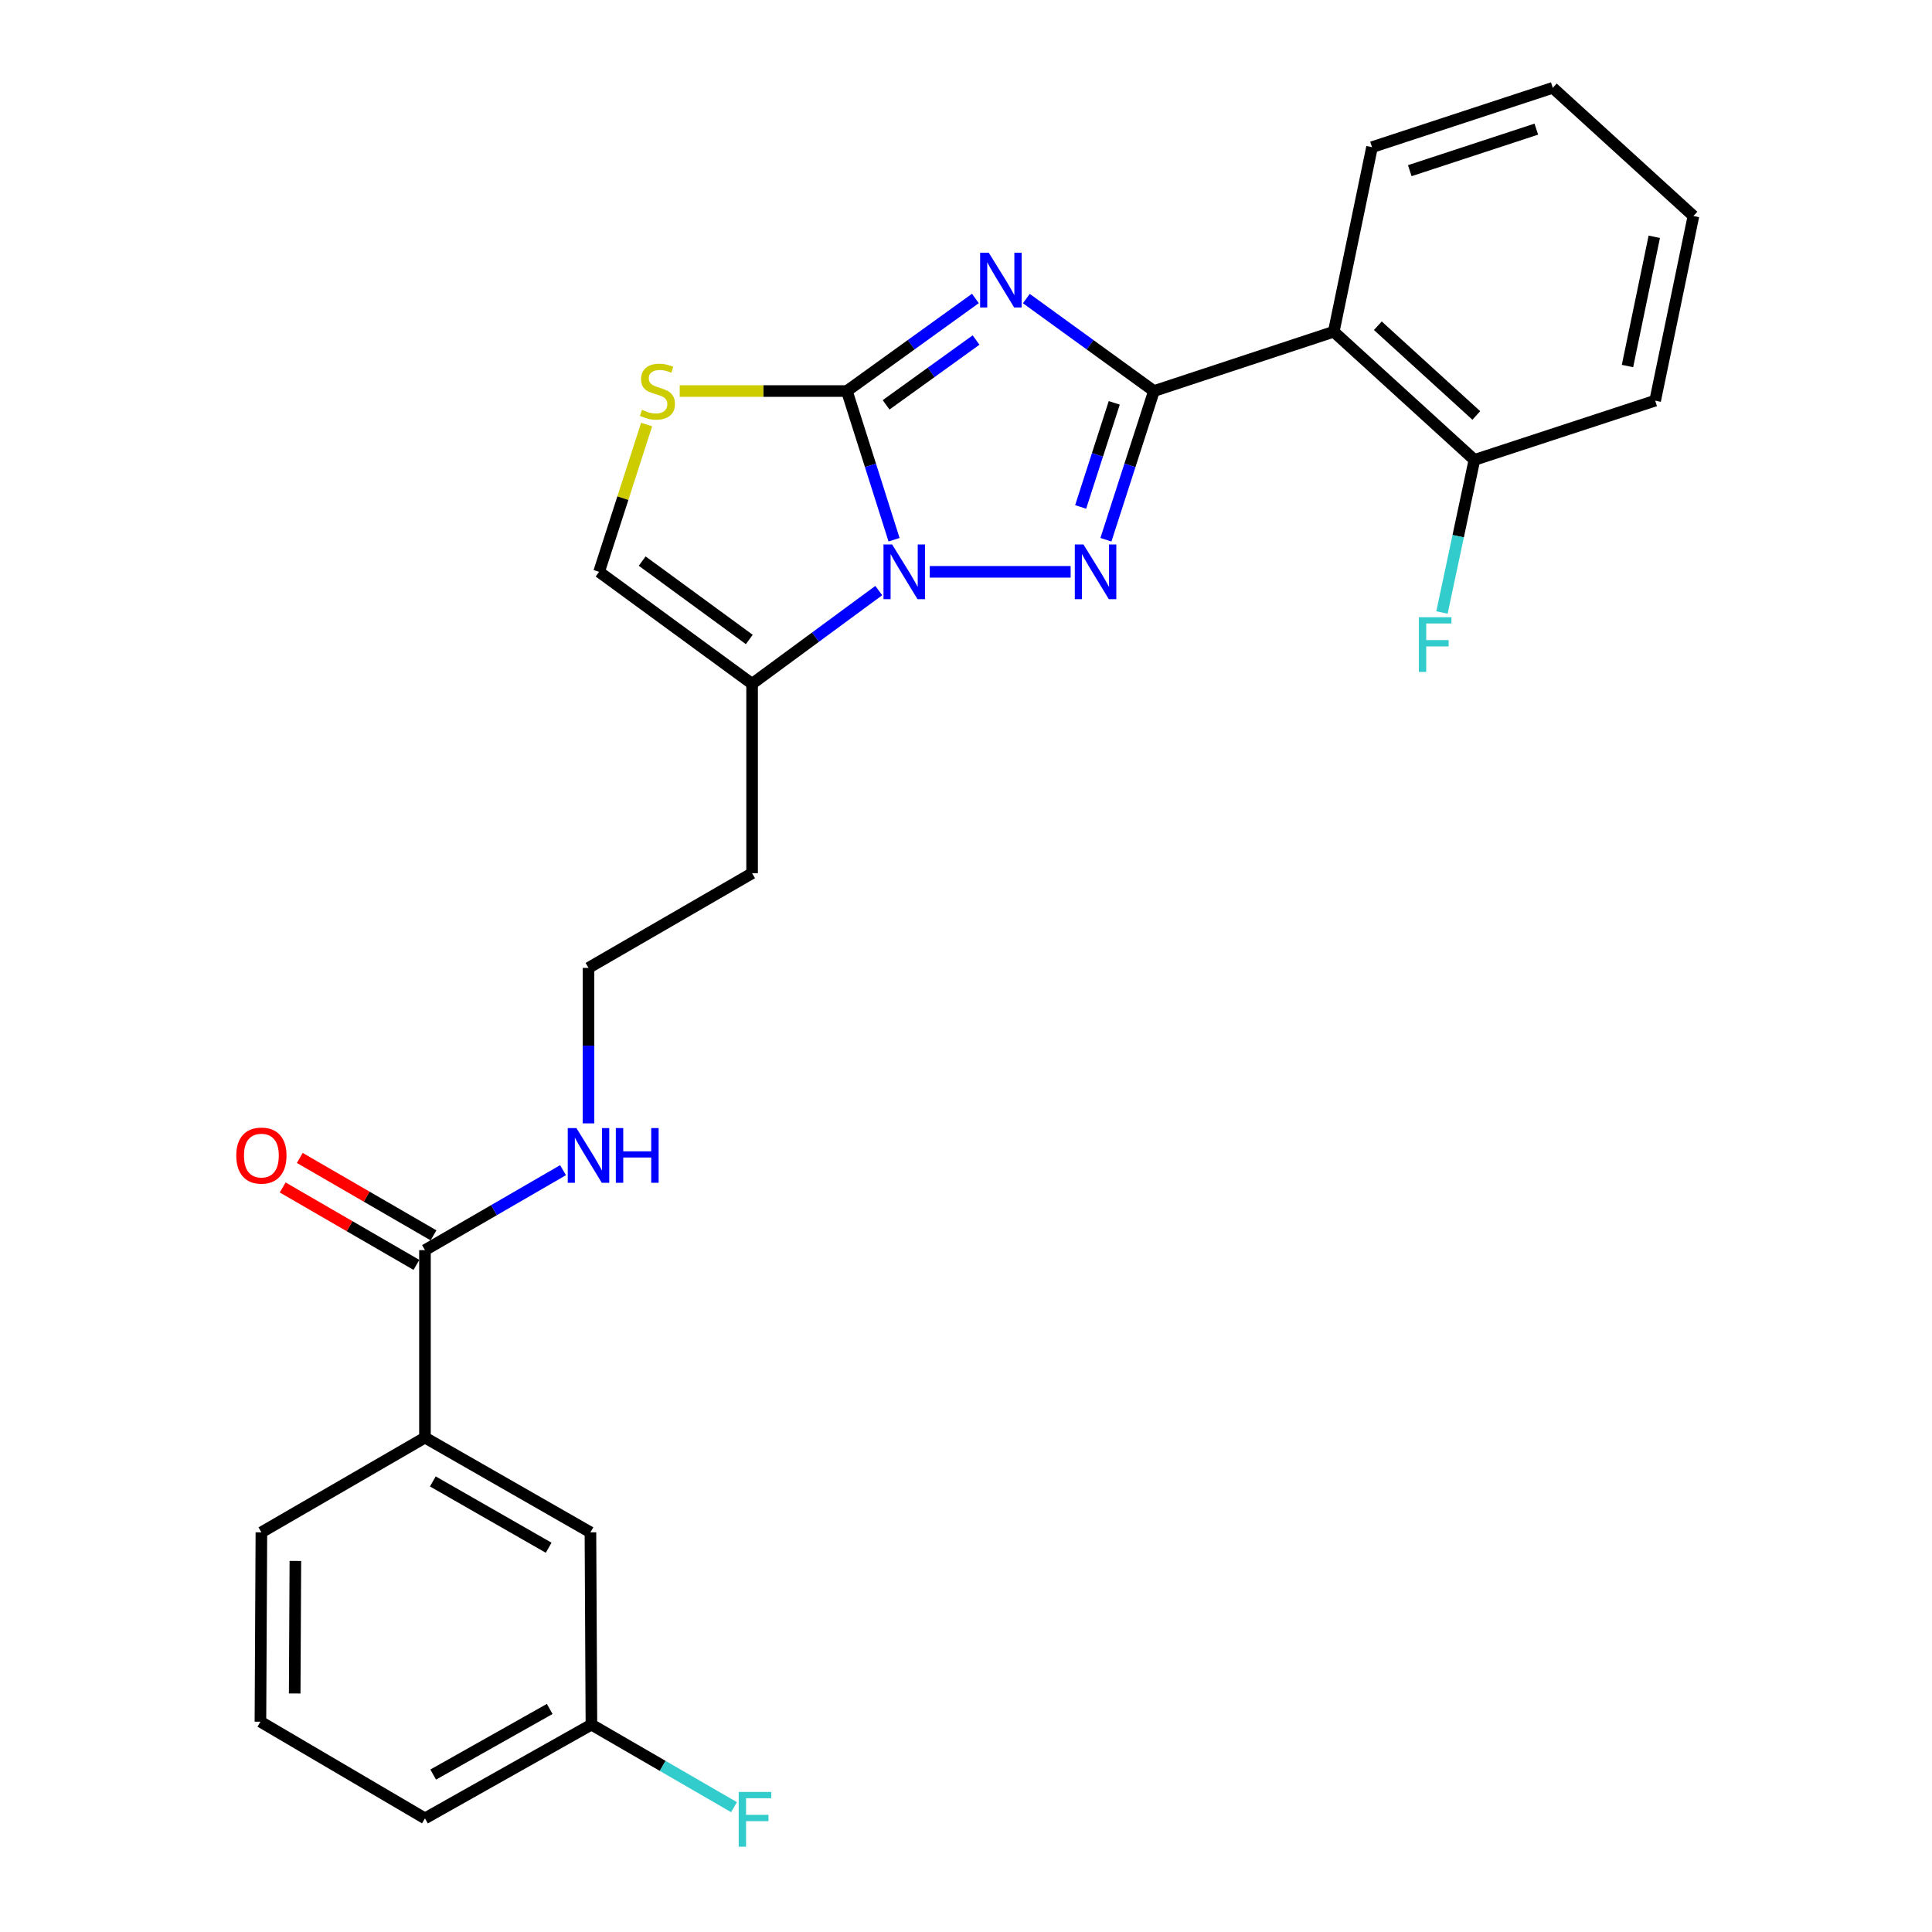 <?xml version='1.0' encoding='iso-8859-1'?>
<svg version='1.1' baseProfile='full'
              xmlns='http://www.w3.org/2000/svg'
                      xmlns:rdkit='http://www.rdkit.org/xml'
                      xmlns:xlink='http://www.w3.org/1999/xlink'
                  xml:space='preserve'
width='1000px' height='1000px' viewBox='0 0 1000 1000'>
<!-- END OF HEADER -->
<rect style='opacity:1.0;fill:#FFFFFF;stroke:none' width='1000' height='1000' x='0' y='0'> </rect>
<path class='bond-0' d='M 531.238,154.536 L 564.255,178.47' style='fill:none;fill-rule:evenodd;stroke:#0000FF;stroke-width:6px;stroke-linecap:butt;stroke-linejoin:miter;stroke-opacity:1' />
<path class='bond-0' d='M 564.255,178.47 L 597.272,202.404' style='fill:none;fill-rule:evenodd;stroke:#000000;stroke-width:6px;stroke-linecap:butt;stroke-linejoin:miter;stroke-opacity:1' />
<path class='bond-1' d='M 504.855,154.485 L 471.598,178.444' style='fill:none;fill-rule:evenodd;stroke:#0000FF;stroke-width:6px;stroke-linecap:butt;stroke-linejoin:miter;stroke-opacity:1' />
<path class='bond-1' d='M 471.598,178.444 L 438.341,202.404' style='fill:none;fill-rule:evenodd;stroke:#000000;stroke-width:6px;stroke-linecap:butt;stroke-linejoin:miter;stroke-opacity:1' />
<path class='bond-1' d='M 505.203,176.004 L 481.923,192.776' style='fill:none;fill-rule:evenodd;stroke:#0000FF;stroke-width:6px;stroke-linecap:butt;stroke-linejoin:miter;stroke-opacity:1' />
<path class='bond-1' d='M 481.923,192.776 L 458.643,209.547' style='fill:none;fill-rule:evenodd;stroke:#000000;stroke-width:6px;stroke-linecap:butt;stroke-linejoin:miter;stroke-opacity:1' />
<path class='bond-3' d='M 597.272,202.404 L 584.848,240.883' style='fill:none;fill-rule:evenodd;stroke:#000000;stroke-width:6px;stroke-linecap:butt;stroke-linejoin:miter;stroke-opacity:1' />
<path class='bond-3' d='M 584.848,240.883 L 572.423,279.362' style='fill:none;fill-rule:evenodd;stroke:#0000FF;stroke-width:6px;stroke-linecap:butt;stroke-linejoin:miter;stroke-opacity:1' />
<path class='bond-3' d='M 576.736,208.52 L 568.039,235.455' style='fill:none;fill-rule:evenodd;stroke:#000000;stroke-width:6px;stroke-linecap:butt;stroke-linejoin:miter;stroke-opacity:1' />
<path class='bond-3' d='M 568.039,235.455 L 559.342,262.391' style='fill:none;fill-rule:evenodd;stroke:#0000FF;stroke-width:6px;stroke-linecap:butt;stroke-linejoin:miter;stroke-opacity:1' />
<path class='bond-6' d='M 597.272,202.404 L 690.348,171.699' style='fill:none;fill-rule:evenodd;stroke:#000000;stroke-width:6px;stroke-linecap:butt;stroke-linejoin:miter;stroke-opacity:1' />
<path class='bond-2' d='M 438.341,202.404 L 450.552,240.885' style='fill:none;fill-rule:evenodd;stroke:#000000;stroke-width:6px;stroke-linecap:butt;stroke-linejoin:miter;stroke-opacity:1' />
<path class='bond-2' d='M 450.552,240.885 L 462.763,279.366' style='fill:none;fill-rule:evenodd;stroke:#0000FF;stroke-width:6px;stroke-linecap:butt;stroke-linejoin:miter;stroke-opacity:1' />
<path class='bond-4' d='M 438.341,202.404 L 395.08,202.404' style='fill:none;fill-rule:evenodd;stroke:#000000;stroke-width:6px;stroke-linecap:butt;stroke-linejoin:miter;stroke-opacity:1' />
<path class='bond-4' d='M 395.08,202.404 L 351.82,202.404' style='fill:none;fill-rule:evenodd;stroke:#CCCC00;stroke-width:6px;stroke-linecap:butt;stroke-linejoin:miter;stroke-opacity:1' />
<path class='bond-5' d='M 454.85,305.683 L 422.068,329.81' style='fill:none;fill-rule:evenodd;stroke:#0000FF;stroke-width:6px;stroke-linecap:butt;stroke-linejoin:miter;stroke-opacity:1' />
<path class='bond-5' d='M 422.068,329.81 L 389.285,353.936' style='fill:none;fill-rule:evenodd;stroke:#000000;stroke-width:6px;stroke-linecap:butt;stroke-linejoin:miter;stroke-opacity:1' />
<path class='bond-26' d='M 481.25,295.98 L 554.172,295.98' style='fill:none;fill-rule:evenodd;stroke:#0000FF;stroke-width:6px;stroke-linecap:butt;stroke-linejoin:miter;stroke-opacity:1' />
<path class='bond-7' d='M 334.693,219.742 L 322.389,257.861' style='fill:none;fill-rule:evenodd;stroke:#CCCC00;stroke-width:6px;stroke-linecap:butt;stroke-linejoin:miter;stroke-opacity:1' />
<path class='bond-7' d='M 322.389,257.861 L 310.085,295.98' style='fill:none;fill-rule:evenodd;stroke:#000000;stroke-width:6px;stroke-linecap:butt;stroke-linejoin:miter;stroke-opacity:1' />
<path class='bond-14' d='M 389.285,353.936 L 389.285,451.977' style='fill:none;fill-rule:evenodd;stroke:#000000;stroke-width:6px;stroke-linecap:butt;stroke-linejoin:miter;stroke-opacity:1' />
<path class='bond-27' d='M 389.285,353.936 L 310.085,295.98' style='fill:none;fill-rule:evenodd;stroke:#000000;stroke-width:6px;stroke-linecap:butt;stroke-linejoin:miter;stroke-opacity:1' />
<path class='bond-27' d='M 387.836,330.988 L 332.396,290.419' style='fill:none;fill-rule:evenodd;stroke:#000000;stroke-width:6px;stroke-linecap:butt;stroke-linejoin:miter;stroke-opacity:1' />
<path class='bond-10' d='M 690.348,171.699 L 763.151,238.044' style='fill:none;fill-rule:evenodd;stroke:#000000;stroke-width:6px;stroke-linecap:butt;stroke-linejoin:miter;stroke-opacity:1' />
<path class='bond-10' d='M 713.166,168.595 L 764.128,215.037' style='fill:none;fill-rule:evenodd;stroke:#000000;stroke-width:6px;stroke-linecap:butt;stroke-linejoin:miter;stroke-opacity:1' />
<path class='bond-19' d='M 690.348,171.699 L 710.151,76.169' style='fill:none;fill-rule:evenodd;stroke:#000000;stroke-width:6px;stroke-linecap:butt;stroke-linejoin:miter;stroke-opacity:1' />
<path class='bond-8' d='M 219.962,647.06 L 255.693,626.369' style='fill:none;fill-rule:evenodd;stroke:#000000;stroke-width:6px;stroke-linecap:butt;stroke-linejoin:miter;stroke-opacity:1' />
<path class='bond-8' d='M 255.693,626.369 L 291.424,605.679' style='fill:none;fill-rule:evenodd;stroke:#0000FF;stroke-width:6px;stroke-linecap:butt;stroke-linejoin:miter;stroke-opacity:1' />
<path class='bond-9' d='M 219.962,647.06 L 219.962,744.1' style='fill:none;fill-rule:evenodd;stroke:#000000;stroke-width:6px;stroke-linecap:butt;stroke-linejoin:miter;stroke-opacity:1' />
<path class='bond-12' d='M 224.387,639.417 L 189.777,619.38' style='fill:none;fill-rule:evenodd;stroke:#000000;stroke-width:6px;stroke-linecap:butt;stroke-linejoin:miter;stroke-opacity:1' />
<path class='bond-12' d='M 189.777,619.38 L 155.166,599.343' style='fill:none;fill-rule:evenodd;stroke:#FF0000;stroke-width:6px;stroke-linecap:butt;stroke-linejoin:miter;stroke-opacity:1' />
<path class='bond-12' d='M 215.537,654.703 L 180.927,634.666' style='fill:none;fill-rule:evenodd;stroke:#000000;stroke-width:6px;stroke-linecap:butt;stroke-linejoin:miter;stroke-opacity:1' />
<path class='bond-12' d='M 180.927,634.666 L 146.317,614.629' style='fill:none;fill-rule:evenodd;stroke:#FF0000;stroke-width:6px;stroke-linecap:butt;stroke-linejoin:miter;stroke-opacity:1' />
<path class='bond-11' d='M 219.962,744.1 L 305.61,793.136' style='fill:none;fill-rule:evenodd;stroke:#000000;stroke-width:6px;stroke-linecap:butt;stroke-linejoin:miter;stroke-opacity:1' />
<path class='bond-11' d='M 224.033,766.785 L 283.987,801.11' style='fill:none;fill-rule:evenodd;stroke:#000000;stroke-width:6px;stroke-linecap:butt;stroke-linejoin:miter;stroke-opacity:1' />
<path class='bond-20' d='M 219.962,744.1 L 135.296,793.136' style='fill:none;fill-rule:evenodd;stroke:#000000;stroke-width:6px;stroke-linecap:butt;stroke-linejoin:miter;stroke-opacity:1' />
<path class='bond-16' d='M 763.151,238.044 L 754.754,277.537' style='fill:none;fill-rule:evenodd;stroke:#000000;stroke-width:6px;stroke-linecap:butt;stroke-linejoin:miter;stroke-opacity:1' />
<path class='bond-16' d='M 754.754,277.537 L 746.358,317.03' style='fill:none;fill-rule:evenodd;stroke:#33CCCC;stroke-width:6px;stroke-linecap:butt;stroke-linejoin:miter;stroke-opacity:1' />
<path class='bond-22' d='M 763.151,238.044 L 856.708,207.379' style='fill:none;fill-rule:evenodd;stroke:#000000;stroke-width:6px;stroke-linecap:butt;stroke-linejoin:miter;stroke-opacity:1' />
<path class='bond-15' d='M 305.61,793.136 L 306.12,892.659' style='fill:none;fill-rule:evenodd;stroke:#000000;stroke-width:6px;stroke-linecap:butt;stroke-linejoin:miter;stroke-opacity:1' />
<path class='bond-13' d='M 304.609,581.457 L 304.609,541.22' style='fill:none;fill-rule:evenodd;stroke:#0000FF;stroke-width:6px;stroke-linecap:butt;stroke-linejoin:miter;stroke-opacity:1' />
<path class='bond-13' d='M 304.609,541.22 L 304.609,500.984' style='fill:none;fill-rule:evenodd;stroke:#000000;stroke-width:6px;stroke-linecap:butt;stroke-linejoin:miter;stroke-opacity:1' />
<path class='bond-17' d='M 389.285,451.977 L 304.609,500.984' style='fill:none;fill-rule:evenodd;stroke:#000000;stroke-width:6px;stroke-linecap:butt;stroke-linejoin:miter;stroke-opacity:1' />
<path class='bond-18' d='M 306.12,892.659 L 343.016,914.022' style='fill:none;fill-rule:evenodd;stroke:#000000;stroke-width:6px;stroke-linecap:butt;stroke-linejoin:miter;stroke-opacity:1' />
<path class='bond-18' d='M 343.016,914.022 L 379.911,935.384' style='fill:none;fill-rule:evenodd;stroke:#33CCCC;stroke-width:6px;stroke-linecap:butt;stroke-linejoin:miter;stroke-opacity:1' />
<path class='bond-29' d='M 306.12,892.659 L 219.962,941.185' style='fill:none;fill-rule:evenodd;stroke:#000000;stroke-width:6px;stroke-linecap:butt;stroke-linejoin:miter;stroke-opacity:1' />
<path class='bond-29' d='M 284.529,884.548 L 224.218,918.516' style='fill:none;fill-rule:evenodd;stroke:#000000;stroke-width:6px;stroke-linecap:butt;stroke-linejoin:miter;stroke-opacity:1' />
<path class='bond-24' d='M 710.151,76.169 L 803.718,45.455' style='fill:none;fill-rule:evenodd;stroke:#000000;stroke-width:6px;stroke-linecap:butt;stroke-linejoin:miter;stroke-opacity:1' />
<path class='bond-24' d='M 729.695,88.344 L 795.192,66.844' style='fill:none;fill-rule:evenodd;stroke:#000000;stroke-width:6px;stroke-linecap:butt;stroke-linejoin:miter;stroke-opacity:1' />
<path class='bond-21' d='M 135.296,793.136 L 134.795,891.148' style='fill:none;fill-rule:evenodd;stroke:#000000;stroke-width:6px;stroke-linecap:butt;stroke-linejoin:miter;stroke-opacity:1' />
<path class='bond-21' d='M 152.884,807.928 L 152.533,876.537' style='fill:none;fill-rule:evenodd;stroke:#000000;stroke-width:6px;stroke-linecap:butt;stroke-linejoin:miter;stroke-opacity:1' />
<path class='bond-23' d='M 134.795,891.148 L 219.962,941.185' style='fill:none;fill-rule:evenodd;stroke:#000000;stroke-width:6px;stroke-linecap:butt;stroke-linejoin:miter;stroke-opacity:1' />
<path class='bond-28' d='M 856.708,207.379 L 876.52,111.81' style='fill:none;fill-rule:evenodd;stroke:#000000;stroke-width:6px;stroke-linecap:butt;stroke-linejoin:miter;stroke-opacity:1' />
<path class='bond-28' d='M 842.384,189.458 L 856.253,122.56' style='fill:none;fill-rule:evenodd;stroke:#000000;stroke-width:6px;stroke-linecap:butt;stroke-linejoin:miter;stroke-opacity:1' />
<path class='bond-25' d='M 803.718,45.455 L 876.52,111.81' style='fill:none;fill-rule:evenodd;stroke:#000000;stroke-width:6px;stroke-linecap:butt;stroke-linejoin:miter;stroke-opacity:1' />
<path  class='atom-0' d='M 511.792 130.818
L 521.072 145.818
Q 521.992 147.298, 523.472 149.978
Q 524.952 152.658, 525.032 152.818
L 525.032 130.818
L 528.792 130.818
L 528.792 159.138
L 524.912 159.138
L 514.952 142.738
Q 513.792 140.818, 512.552 138.618
Q 511.352 136.418, 510.992 135.738
L 510.992 159.138
L 507.312 159.138
L 507.312 130.818
L 511.792 130.818
' fill='#0000FF'/>
<path  class='atom-3' d='M 461.775 281.82
L 471.055 296.82
Q 471.975 298.3, 473.455 300.98
Q 474.935 303.66, 475.015 303.82
L 475.015 281.82
L 478.775 281.82
L 478.775 310.14
L 474.895 310.14
L 464.935 293.74
Q 463.775 291.82, 462.535 289.62
Q 461.335 287.42, 460.975 286.74
L 460.975 310.14
L 457.295 310.14
L 457.295 281.82
L 461.775 281.82
' fill='#0000FF'/>
<path  class='atom-4' d='M 560.798 281.82
L 570.078 296.82
Q 570.998 298.3, 572.478 300.98
Q 573.958 303.66, 574.038 303.82
L 574.038 281.82
L 577.798 281.82
L 577.798 310.14
L 573.918 310.14
L 563.958 293.74
Q 562.798 291.82, 561.558 289.62
Q 560.358 287.42, 559.998 286.74
L 559.998 310.14
L 556.318 310.14
L 556.318 281.82
L 560.798 281.82
' fill='#0000FF'/>
<path  class='atom-5' d='M 332.289 212.124
Q 332.609 212.244, 333.929 212.804
Q 335.249 213.364, 336.689 213.724
Q 338.169 214.044, 339.609 214.044
Q 342.289 214.044, 343.849 212.764
Q 345.409 211.444, 345.409 209.164
Q 345.409 207.604, 344.609 206.644
Q 343.849 205.684, 342.649 205.164
Q 341.449 204.644, 339.449 204.044
Q 336.929 203.284, 335.409 202.564
Q 333.929 201.844, 332.849 200.324
Q 331.809 198.804, 331.809 196.244
Q 331.809 192.684, 334.209 190.484
Q 336.649 188.284, 341.449 188.284
Q 344.729 188.284, 348.449 189.844
L 347.529 192.924
Q 344.129 191.524, 341.569 191.524
Q 338.809 191.524, 337.289 192.684
Q 335.769 193.804, 335.809 195.764
Q 335.809 197.284, 336.569 198.204
Q 337.369 199.124, 338.489 199.644
Q 339.649 200.164, 341.569 200.764
Q 344.129 201.564, 345.649 202.364
Q 347.169 203.164, 348.249 204.804
Q 349.369 206.404, 349.369 209.164
Q 349.369 213.084, 346.729 215.204
Q 344.129 217.284, 339.769 217.284
Q 337.249 217.284, 335.329 216.724
Q 333.449 216.204, 331.209 215.284
L 332.289 212.124
' fill='#CCCC00'/>
<path  class='atom-13' d='M 122.296 598.124
Q 122.296 591.324, 125.656 587.524
Q 129.016 583.724, 135.296 583.724
Q 141.576 583.724, 144.936 587.524
Q 148.296 591.324, 148.296 598.124
Q 148.296 605.004, 144.896 608.924
Q 141.496 612.804, 135.296 612.804
Q 129.056 612.804, 125.656 608.924
Q 122.296 605.044, 122.296 598.124
M 135.296 609.604
Q 139.616 609.604, 141.936 606.724
Q 144.296 603.804, 144.296 598.124
Q 144.296 592.564, 141.936 589.764
Q 139.616 586.924, 135.296 586.924
Q 130.976 586.924, 128.616 589.724
Q 126.296 592.524, 126.296 598.124
Q 126.296 603.844, 128.616 606.724
Q 130.976 609.604, 135.296 609.604
' fill='#FF0000'/>
<path  class='atom-14' d='M 298.349 583.884
L 307.629 598.884
Q 308.549 600.364, 310.029 603.044
Q 311.509 605.724, 311.589 605.884
L 311.589 583.884
L 315.349 583.884
L 315.349 612.204
L 311.469 612.204
L 301.509 595.804
Q 300.349 593.884, 299.109 591.684
Q 297.909 589.484, 297.549 588.804
L 297.549 612.204
L 293.869 612.204
L 293.869 583.884
L 298.349 583.884
' fill='#0000FF'/>
<path  class='atom-14' d='M 318.749 583.884
L 322.589 583.884
L 322.589 595.924
L 337.069 595.924
L 337.069 583.884
L 340.909 583.884
L 340.909 612.204
L 337.069 612.204
L 337.069 599.124
L 322.589 599.124
L 322.589 612.204
L 318.749 612.204
L 318.749 583.884
' fill='#0000FF'/>
<path  class='atom-17' d='M 734.408 319.473
L 751.248 319.473
L 751.248 322.713
L 738.208 322.713
L 738.208 331.313
L 749.808 331.313
L 749.808 334.593
L 738.208 334.593
L 738.208 347.793
L 734.408 347.793
L 734.408 319.473
' fill='#33CCCC'/>
<path  class='atom-19' d='M 382.357 927.515
L 399.197 927.515
L 399.197 930.755
L 386.157 930.755
L 386.157 939.355
L 397.757 939.355
L 397.757 942.635
L 386.157 942.635
L 386.157 955.835
L 382.357 955.835
L 382.357 927.515
' fill='#33CCCC'/>
</svg>
